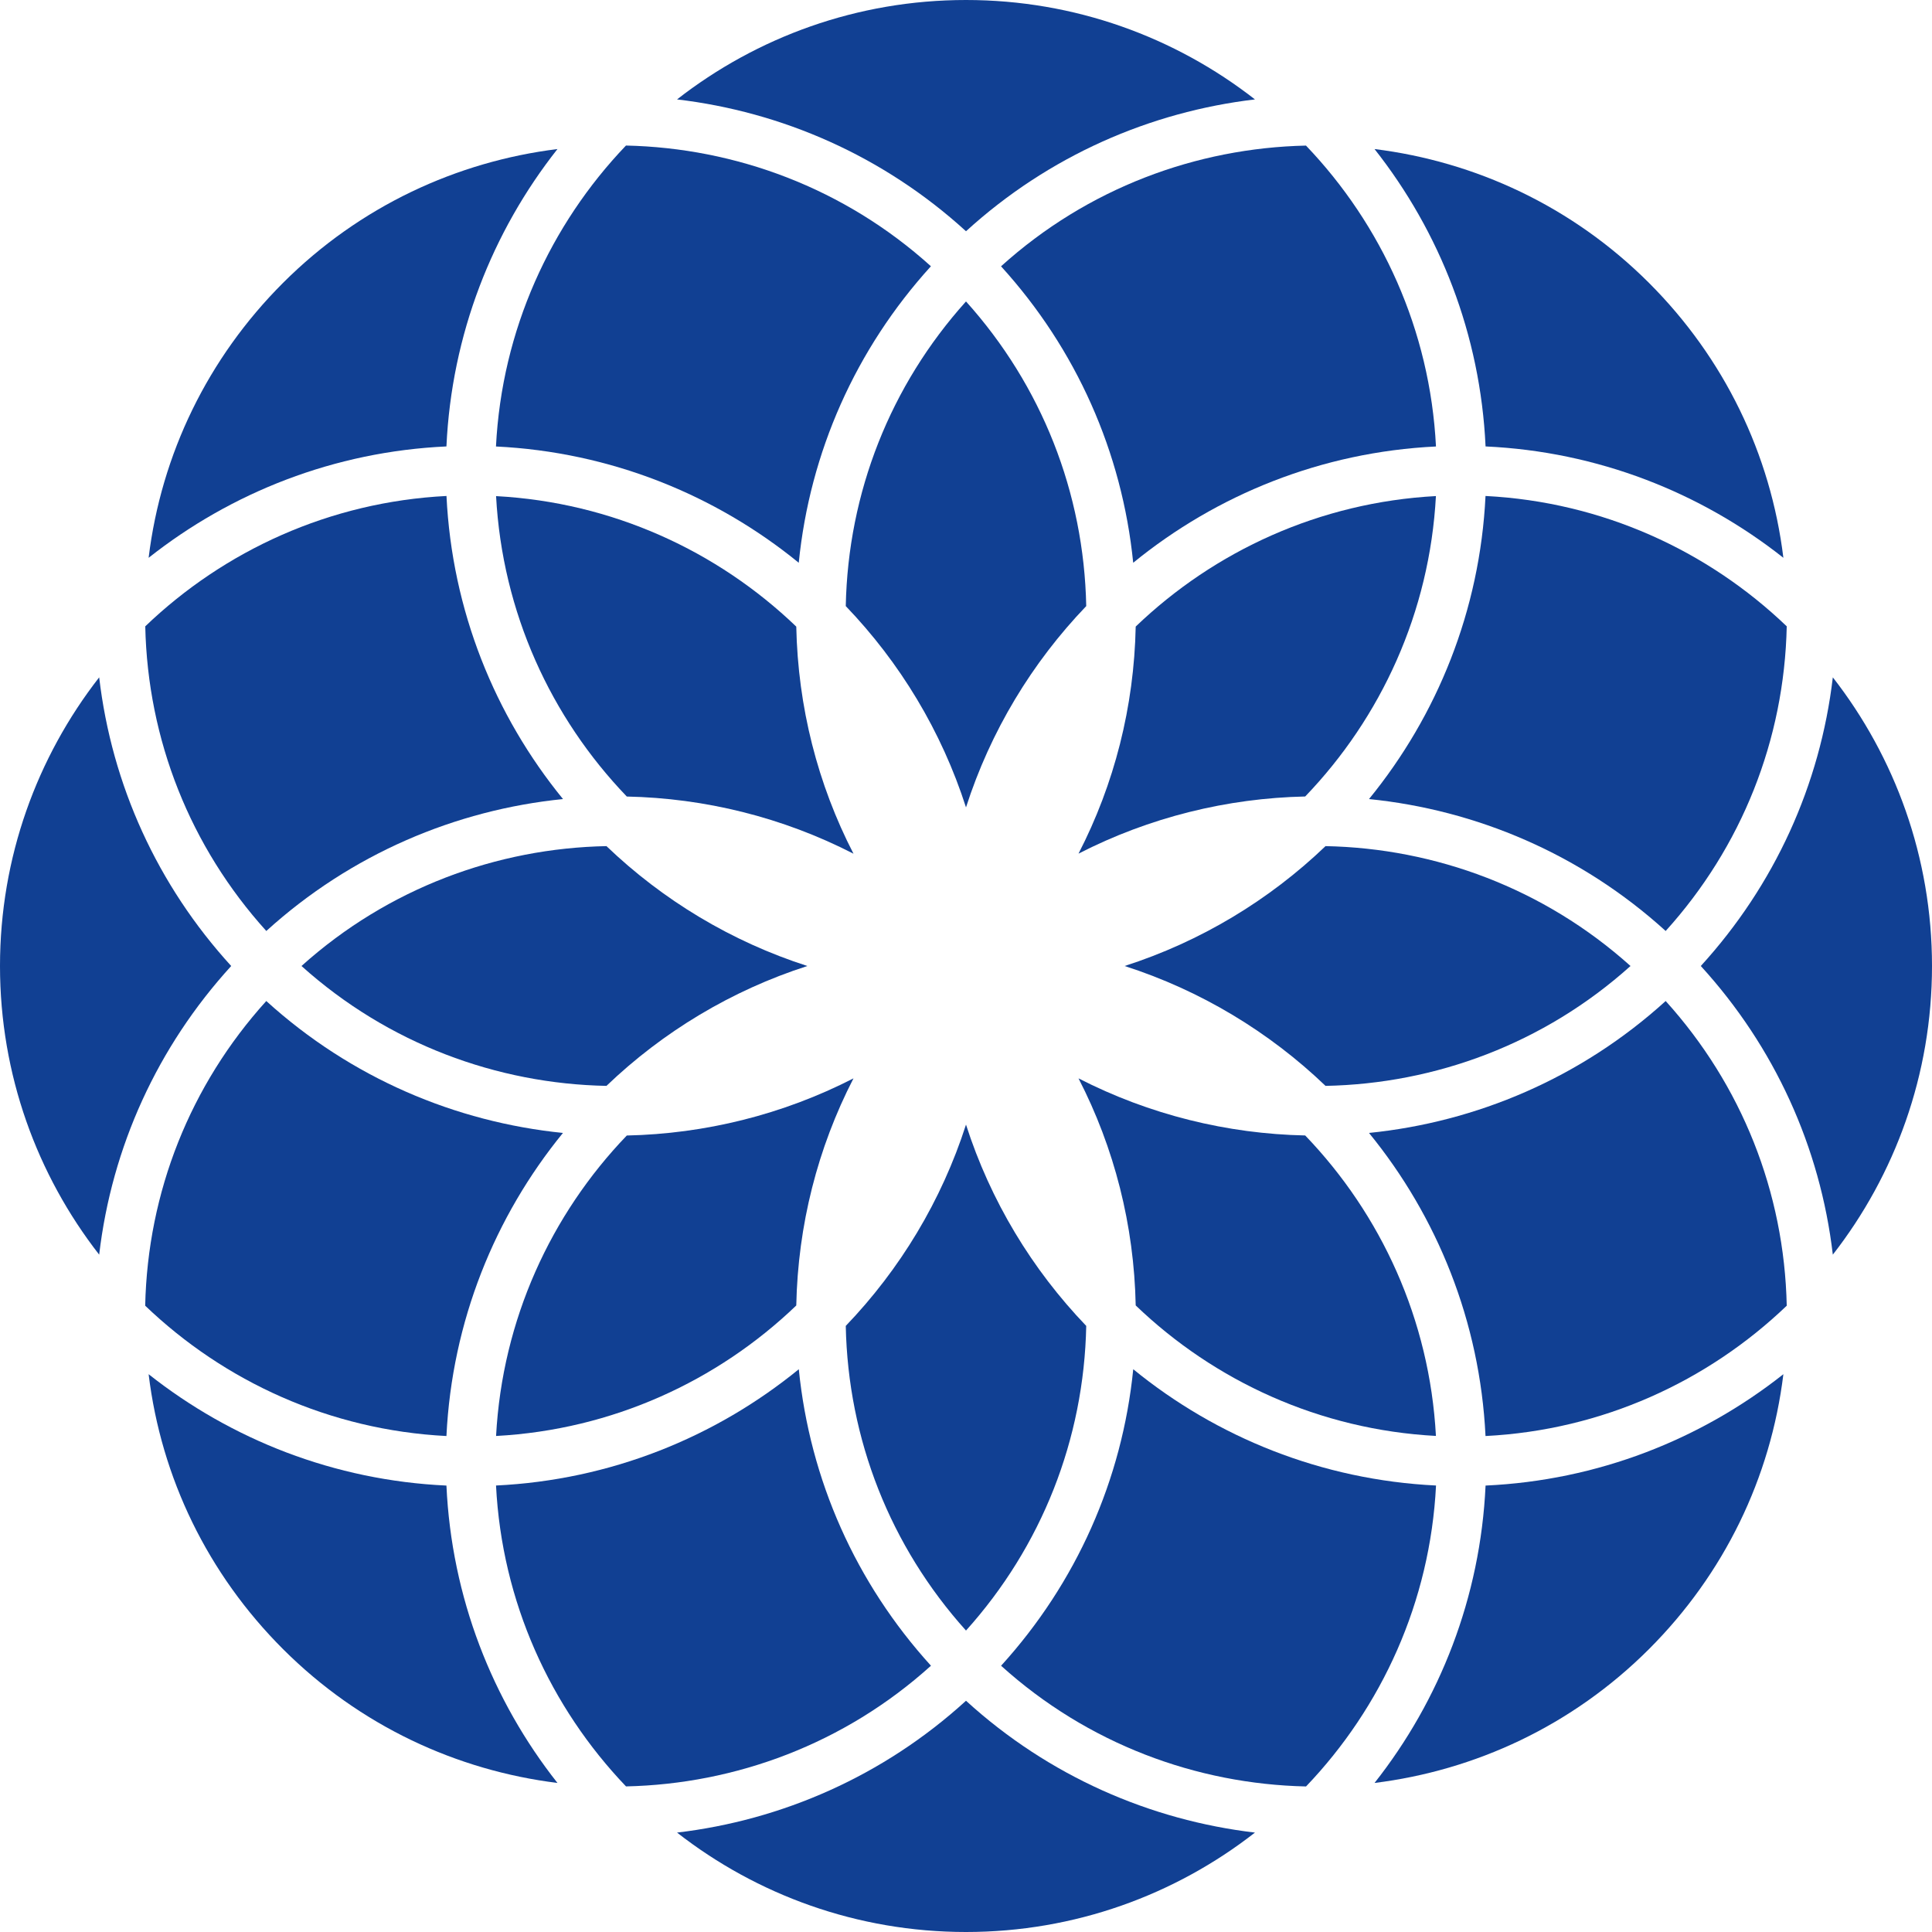 <svg width="81" height="81" viewBox="0 0 81 81" fill="none" xmlns="http://www.w3.org/2000/svg">
<g clip-path="url(#clip0_773_2607)">
<path d="M55.574 35.474C53.211 37.738 50.338 39.476 47.15 40.5C50.338 41.524 53.211 43.262 55.574 45.526C60.164 45.437 64.727 43.765 68.36 40.5C64.725 37.237 60.162 35.563 55.574 35.474Z" fill="#114093"/>
<path d="M57.628 6.249C60.362 9.714 62.067 14.025 62.283 18.717C66.983 18.933 71.301 20.645 74.769 23.386C74.237 19.035 72.285 15.01 69.137 11.863C65.911 8.638 61.838 6.771 57.628 6.249Z" fill="#114093"/>
<path d="M0 40.5C0 45.057 1.554 49.258 4.158 52.602C4.688 48.087 6.603 43.888 9.693 40.5C6.603 37.115 4.688 32.913 4.158 28.398C1.554 31.742 0 35.943 0 40.5Z" fill="#114093"/>
<path d="M74.91 26.259C71.591 23.079 67.168 21.043 62.281 20.794C62.048 25.598 60.254 29.999 57.396 33.501C61.892 33.956 66.272 35.798 69.834 39.032C73.02 35.509 74.807 31.025 74.91 26.259Z" fill="#114093"/>
<path d="M28.385 4.168C32.77 4.686 37.027 6.528 40.5 9.695C43.973 6.528 48.23 4.686 52.615 4.168C49.269 1.558 45.063 0 40.5 0C35.937 0 31.731 1.558 28.385 4.168Z" fill="#114093"/>
<path d="M11.165 39.032C14.727 35.798 19.108 33.956 23.604 33.501C20.746 30.001 18.952 25.6 18.719 20.794C13.832 21.041 9.408 23.079 6.09 26.259C6.193 31.025 7.98 35.509 11.165 39.032Z" fill="#114093"/>
<path d="M20.794 18.719C25.594 18.952 29.991 20.742 33.488 23.594C33.953 18.958 35.875 14.634 39.029 11.163C35.399 7.884 30.836 6.202 26.244 6.102C23.073 9.419 21.041 13.836 20.794 18.717V18.719Z" fill="#114093"/>
<path d="M6.231 23.386C9.699 20.645 14.015 18.933 18.717 18.717C18.933 14.023 20.638 9.714 23.372 6.249C19.162 6.771 15.089 8.638 11.863 11.863C8.715 15.012 6.762 19.037 6.231 23.386Z" fill="#114093"/>
<path d="M41.968 11.164C45.123 14.634 47.044 18.956 47.51 23.594C51.009 20.74 55.406 18.95 60.204 18.719C59.957 13.839 57.925 9.421 54.754 6.104C50.162 6.204 45.597 7.886 41.968 11.166V11.164Z" fill="#114093"/>
<path d="M20.798 20.798C21.06 25.675 23.099 30.086 26.279 33.395C29.55 33.463 32.807 34.263 35.783 35.792C34.28 32.876 33.453 29.636 33.384 26.271C30.078 23.098 25.671 21.06 20.798 20.8V20.798Z" fill="#114093"/>
<path d="M60.202 20.798C55.331 21.06 50.924 23.095 47.615 26.269C47.547 29.634 46.72 32.873 45.217 35.789C48.193 34.263 51.452 33.463 54.721 33.393C57.9 30.084 59.94 25.673 60.202 20.796V20.798Z" fill="#114093"/>
<path d="M35.459 25.411C37.731 27.777 39.474 30.653 40.5 33.85C41.526 30.655 43.269 27.779 45.541 25.411C45.445 20.649 43.671 16.165 40.5 12.638C37.328 16.165 35.555 20.649 35.459 25.411Z" fill="#114093"/>
<path d="M33.384 54.731C33.453 51.367 34.28 48.127 35.783 45.211C32.807 46.737 29.548 47.537 26.279 47.607C23.099 50.916 21.06 55.327 20.798 60.204C25.669 59.942 30.076 57.907 33.384 54.733V54.731Z" fill="#114093"/>
<path d="M45.541 55.589C43.269 53.223 41.526 50.347 40.5 47.15C39.474 50.345 37.731 53.221 35.459 55.589C35.555 60.351 37.328 64.835 40.5 68.362C43.671 64.835 45.445 60.351 45.541 55.589Z" fill="#114093"/>
<path d="M25.426 45.526C27.789 43.262 30.662 41.524 33.85 40.5C30.662 39.476 27.789 37.738 25.426 35.474C20.836 35.563 16.273 37.235 12.64 40.5C16.275 43.765 20.838 45.437 25.426 45.526Z" fill="#114093"/>
<path d="M60.202 60.202C59.94 55.325 57.9 50.914 54.721 47.605C51.45 47.537 48.193 46.737 45.217 45.211C46.72 48.127 47.547 51.367 47.615 54.731C50.922 57.905 55.329 59.942 60.202 60.202Z" fill="#114093"/>
<path d="M23.602 47.499C19.106 47.044 14.725 45.202 11.164 41.968C7.977 45.491 6.191 49.975 6.087 54.742C9.406 57.921 13.83 59.957 18.717 60.206C18.95 55.402 20.744 51.001 23.602 47.499Z" fill="#114093"/>
<path d="M39.032 69.837C35.877 66.366 33.956 62.044 33.49 57.406C29.991 60.26 25.594 62.05 20.796 62.281C21.043 67.162 23.075 71.579 26.246 74.896C30.838 74.796 35.403 73.114 39.032 69.835V69.837Z" fill="#114093"/>
<path d="M52.615 76.832C48.23 76.314 43.973 74.472 40.5 71.305C37.027 74.472 32.77 76.314 28.385 76.832C31.731 79.442 35.937 81 40.5 81C45.063 81 49.269 79.442 52.615 76.832Z" fill="#114093"/>
<path d="M23.372 74.751C20.638 71.286 18.933 66.975 18.717 62.283C14.015 62.067 9.699 60.355 6.231 57.614C6.76 61.965 8.715 65.99 11.863 69.137C15.089 72.362 19.162 74.229 23.372 74.751Z" fill="#114093"/>
<path d="M60.206 62.281C55.406 62.048 51.009 60.258 47.512 57.406C47.047 62.042 45.125 66.366 41.971 69.837C45.601 73.116 50.164 74.798 54.756 74.898C57.928 71.581 59.959 67.163 60.206 62.283V62.281Z" fill="#114093"/>
<path d="M69.834 41.968C66.272 45.202 61.892 47.044 57.396 47.499C60.254 50.999 62.048 55.402 62.281 60.206C67.168 59.959 71.591 57.921 74.91 54.742C74.807 49.975 73.018 45.491 69.834 41.968Z" fill="#114093"/>
<path d="M74.769 57.614C71.301 60.355 66.985 62.067 62.283 62.283C62.067 66.975 60.362 71.286 57.628 74.751C61.838 74.229 65.911 72.362 69.137 69.137C72.285 65.988 74.237 61.965 74.769 57.614Z" fill="#114093"/>
<path d="M81 40.5C81 35.943 79.447 31.742 76.842 28.398C76.312 32.913 74.397 37.112 71.307 40.5C74.397 43.885 76.312 48.087 76.842 52.602C79.447 49.258 81 45.057 81 40.5Z" fill="#114093"/>
</g>
<defs>
<clipPath id="clip0_773_2607">
<rect width="81" height="81" fill="white"/>
</clipPath>
</defs>
</svg>
